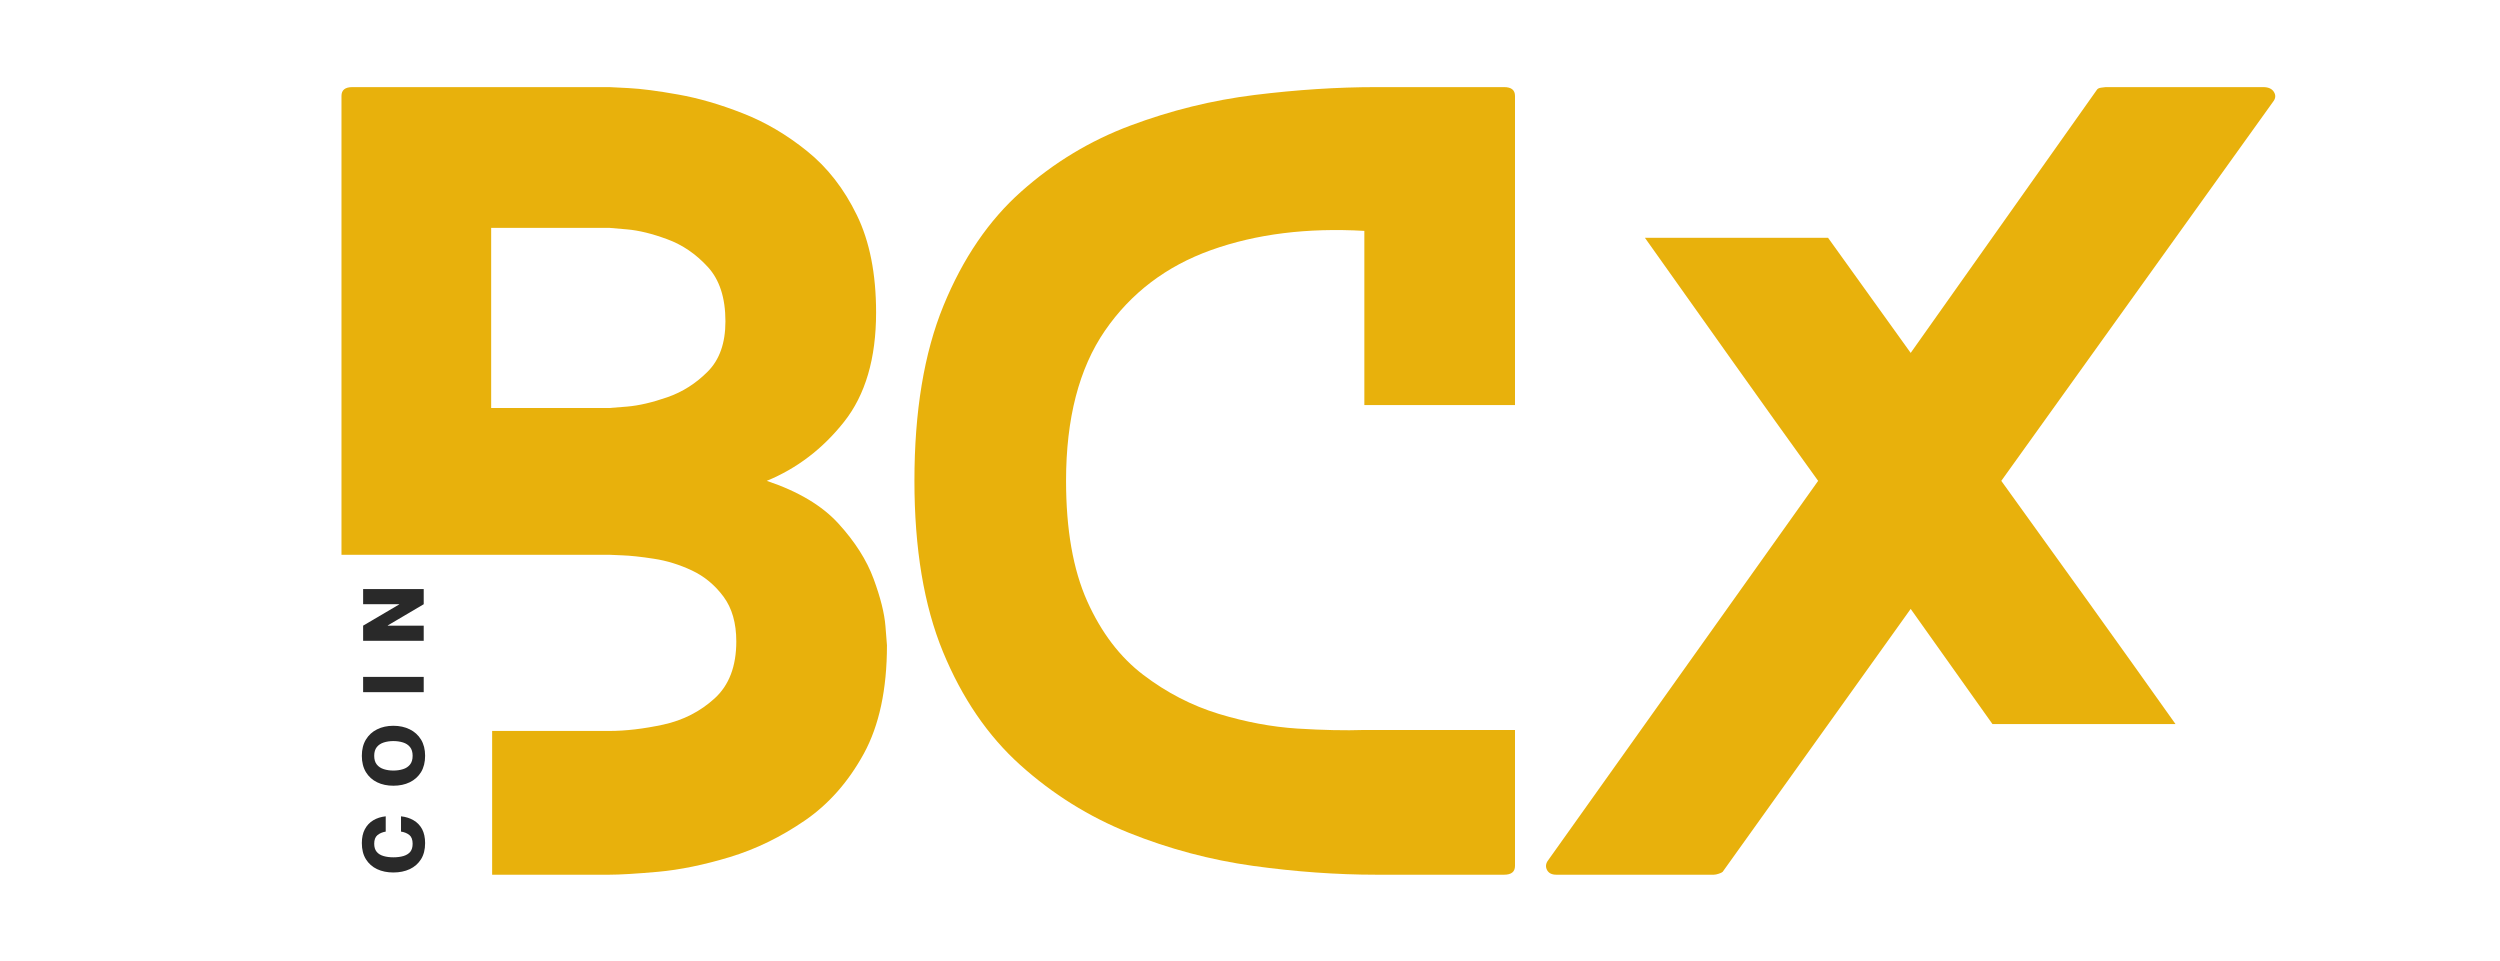 <svg xmlns="http://www.w3.org/2000/svg" xmlns:xlink="http://www.w3.org/1999/xlink" width="484" viewBox="0 0 363 139.5" height="186" preserveAspectRatio="xMidYMid meet"><defs><g></g></defs><g fill="#e8b10c" fill-opacity="1"><g transform="translate(49.583, 127.008)"><g><path d="M 55.75 -80.344 C 55.75 -83.77 54.891 -86.41 53.172 -88.266 C 51.461 -90.129 49.508 -91.461 47.312 -92.266 C 45.125 -93.078 43.172 -93.555 41.453 -93.703 C 39.742 -93.848 38.891 -93.922 38.891 -93.922 L 21.734 -93.922 L 21.734 -67.766 L 38.891 -67.766 C 38.891 -67.766 39.742 -67.832 41.453 -67.969 C 43.172 -68.113 45.125 -68.566 47.312 -69.328 C 49.508 -70.086 51.461 -71.328 53.172 -73.047 C 54.891 -74.766 55.75 -77.195 55.75 -80.344 Z M 77.625 -81.625 C 77.625 -74.957 76.07 -69.664 72.969 -65.75 C 69.875 -61.844 66.133 -58.988 61.75 -57.188 C 66.332 -55.656 69.812 -53.578 72.188 -50.953 C 74.57 -48.336 76.266 -45.672 77.266 -42.953 C 78.266 -40.242 78.836 -37.957 78.984 -36.094 C 79.129 -34.238 79.203 -33.312 79.203 -33.312 C 79.203 -26.926 78.082 -21.68 75.844 -17.578 C 73.602 -13.484 70.742 -10.242 67.266 -7.859 C 63.785 -5.473 60.16 -3.707 56.391 -2.562 C 52.629 -1.426 49.148 -0.711 45.953 -0.422 C 42.766 -0.141 40.41 0 38.891 0 L 21.875 0 L 21.875 -20.875 L 38.891 -20.875 C 41.266 -20.875 43.879 -21.18 46.734 -21.797 C 49.598 -22.422 52.078 -23.688 54.172 -25.594 C 56.273 -27.5 57.328 -30.258 57.328 -33.875 C 57.328 -36.539 56.707 -38.707 55.469 -40.375 C 54.227 -42.051 52.703 -43.316 50.891 -44.172 C 49.078 -45.023 47.238 -45.594 45.375 -45.875 C 43.52 -46.164 41.973 -46.332 40.734 -46.375 C 39.504 -46.426 38.891 -46.453 38.891 -46.453 L 0 -46.453 L 0 -113.078 C 0 -113.93 0.523 -114.359 1.578 -114.359 L 38.891 -114.359 C 38.891 -114.359 39.816 -114.312 41.672 -114.219 C 43.523 -114.125 45.93 -113.812 48.891 -113.281 C 51.848 -112.758 54.969 -111.852 58.25 -110.562 C 61.539 -109.281 64.66 -107.445 67.609 -105.062 C 70.566 -102.688 72.973 -99.594 74.828 -95.781 C 76.691 -91.969 77.625 -87.25 77.625 -81.625 Z M 77.625 -81.625 "></path></g></g></g><g fill="#e8b10c" fill-opacity="1"><g transform="translate(132.775, 127.008)"><g><path d="M 65.328 -21.016 L 87.203 -21.016 L 87.203 -1.281 C 87.203 -0.426 86.676 0 85.625 0 L 67.047 0 C 61.328 0 55.367 -0.426 49.172 -1.281 C 42.984 -2.145 36.977 -3.742 31.156 -6.078 C 25.344 -8.41 20.078 -11.695 15.359 -15.938 C 10.648 -20.176 6.91 -25.656 4.141 -32.375 C 1.379 -39.094 0 -47.363 0 -57.188 C 0 -67.281 1.406 -75.758 4.219 -82.625 C 7.031 -89.488 10.797 -95.016 15.516 -99.203 C 20.234 -103.398 25.52 -106.594 31.375 -108.781 C 37.238 -110.977 43.242 -112.457 49.391 -113.219 C 55.535 -113.977 61.422 -114.359 67.047 -114.359 L 85.625 -114.359 C 86.676 -114.359 87.203 -113.93 87.203 -113.078 L 87.203 -68.188 L 65.328 -68.188 L 65.328 -93.484 C 57.035 -93.961 49.625 -93.035 43.094 -90.703 C 36.57 -88.367 31.426 -84.461 27.656 -78.984 C 23.895 -73.504 22.016 -66.238 22.016 -57.188 C 22.016 -50.133 23.035 -44.316 25.078 -39.734 C 27.129 -35.16 29.848 -31.586 33.234 -29.016 C 36.617 -26.441 40.266 -24.555 44.172 -23.359 C 48.078 -22.172 51.891 -21.457 55.609 -21.219 C 59.328 -20.988 62.566 -20.922 65.328 -21.016 Z M 65.328 -21.016 "></path></g></g></g><g fill="#e8b10c" fill-opacity="1"><g transform="translate(224.4, 127.008)"><g><path d="M 104.219 -114.359 C 104.977 -114.359 105.5 -114.117 105.781 -113.641 C 106.07 -113.172 106.023 -112.695 105.641 -112.219 L 66.188 -57.188 C 70.383 -51.375 74.602 -45.508 78.844 -39.594 C 83.082 -33.688 87.297 -27.781 91.484 -21.875 L 64.906 -21.875 L 53.031 -38.594 L 25.734 -0.422 C 25.641 -0.328 25.445 -0.234 25.156 -0.141 C 24.875 -0.047 24.633 0 24.438 0 L 1.578 0 C 0.91 0 0.457 -0.234 0.219 -0.703 C -0.02 -1.18 0.047 -1.66 0.422 -2.141 L 39.594 -57.188 C 35.406 -63 31.211 -68.859 27.016 -74.766 C 22.828 -80.672 18.633 -86.578 14.438 -92.484 L 41.031 -92.484 L 53.031 -75.766 L 80.047 -113.938 C 80.148 -114.125 80.367 -114.238 80.703 -114.281 C 81.035 -114.332 81.25 -114.359 81.344 -114.359 Z M 104.219 -114.359 "></path></g></g></g><g fill="#292929" fill-opacity="1"><g transform="translate(61.523, 126.935)"><g><path d="M 0.203 -4.516 C 0.203 -3.586 0.004 -2.805 -0.391 -2.172 C -0.797 -1.535 -1.344 -1.055 -2.031 -0.734 C -2.727 -0.41 -3.52 -0.25 -4.406 -0.25 C -5.289 -0.25 -6.078 -0.41 -6.766 -0.734 C -7.453 -1.055 -7.992 -1.535 -8.391 -2.172 C -8.785 -2.805 -8.984 -3.586 -8.984 -4.516 C -8.984 -5.316 -8.836 -5.988 -8.547 -6.531 C -8.254 -7.082 -7.848 -7.516 -7.328 -7.828 C -6.805 -8.141 -6.203 -8.332 -5.516 -8.406 L -5.516 -6.188 C -6.004 -6.102 -6.406 -5.93 -6.719 -5.672 C -7.031 -5.41 -7.188 -4.992 -7.188 -4.422 C -7.188 -3.93 -7.066 -3.539 -6.828 -3.25 C -6.598 -2.969 -6.27 -2.766 -5.844 -2.641 C -5.426 -2.516 -4.945 -2.453 -4.406 -2.453 C -3.852 -2.453 -3.363 -2.516 -2.938 -2.641 C -2.52 -2.766 -2.191 -2.969 -1.953 -3.25 C -1.723 -3.539 -1.609 -3.93 -1.609 -4.422 C -1.609 -5.004 -1.766 -5.426 -2.078 -5.688 C -2.398 -5.945 -2.805 -6.113 -3.297 -6.188 L -3.297 -8.406 C -2.609 -8.332 -2 -8.141 -1.469 -7.828 C -0.945 -7.523 -0.535 -7.098 -0.234 -6.547 C 0.055 -5.992 0.203 -5.316 0.203 -4.516 Z M 0.203 -4.516 "></path></g></g></g><g fill="#292929" fill-opacity="1"><g transform="translate(61.523, 114.337)"><g><path d="M 0.203 -4.594 C 0.203 -3.664 0.004 -2.875 -0.391 -2.219 C -0.797 -1.57 -1.344 -1.082 -2.031 -0.75 C -2.727 -0.414 -3.52 -0.25 -4.406 -0.25 C -5.289 -0.25 -6.078 -0.414 -6.766 -0.75 C -7.453 -1.082 -7.992 -1.57 -8.391 -2.219 C -8.785 -2.875 -8.984 -3.664 -8.984 -4.594 C -8.984 -5.52 -8.785 -6.305 -8.391 -6.953 C -7.992 -7.609 -7.453 -8.102 -6.766 -8.438 C -6.078 -8.781 -5.289 -8.953 -4.406 -8.953 C -3.52 -8.953 -2.727 -8.781 -2.031 -8.438 C -1.344 -8.102 -0.797 -7.609 -0.391 -6.953 C 0.004 -6.305 0.203 -5.52 0.203 -4.594 Z M -1.609 -4.594 C -1.609 -5.125 -1.734 -5.547 -1.984 -5.859 C -2.234 -6.172 -2.57 -6.395 -3 -6.531 C -3.426 -6.664 -3.895 -6.734 -4.406 -6.734 C -4.914 -6.734 -5.379 -6.664 -5.797 -6.531 C -6.223 -6.395 -6.562 -6.172 -6.812 -5.859 C -7.062 -5.547 -7.188 -5.125 -7.188 -4.594 C -7.188 -4.062 -7.062 -3.641 -6.812 -3.328 C -6.562 -3.016 -6.223 -2.789 -5.797 -2.656 C -5.379 -2.52 -4.914 -2.453 -4.406 -2.453 C -3.895 -2.453 -3.426 -2.52 -3 -2.656 C -2.57 -2.789 -2.234 -3.016 -1.984 -3.328 C -1.734 -3.641 -1.609 -4.062 -1.609 -4.594 Z M -1.609 -4.594 "></path></g></g></g><g fill="#292929" fill-opacity="1"><g transform="translate(61.523, 101.112)"><g><path d="M 0 -0.609 L -8.797 -0.609 L -8.797 -2.828 L 0 -2.828 Z M 0 -0.609 "></path></g></g></g><g fill="#292929" fill-opacity="1"><g transform="translate(61.523, 93.656)"><g><path d="M 0 -0.609 L -8.797 -0.609 L -8.797 -2.812 L -3.562 -5.891 L -3.562 -5.922 L -8.797 -5.922 L -8.797 -8.125 L 0 -8.125 L 0 -5.922 L -5.219 -2.844 L -5.219 -2.812 L 0 -2.812 Z M 0 -0.609 "></path></g></g></g></svg>